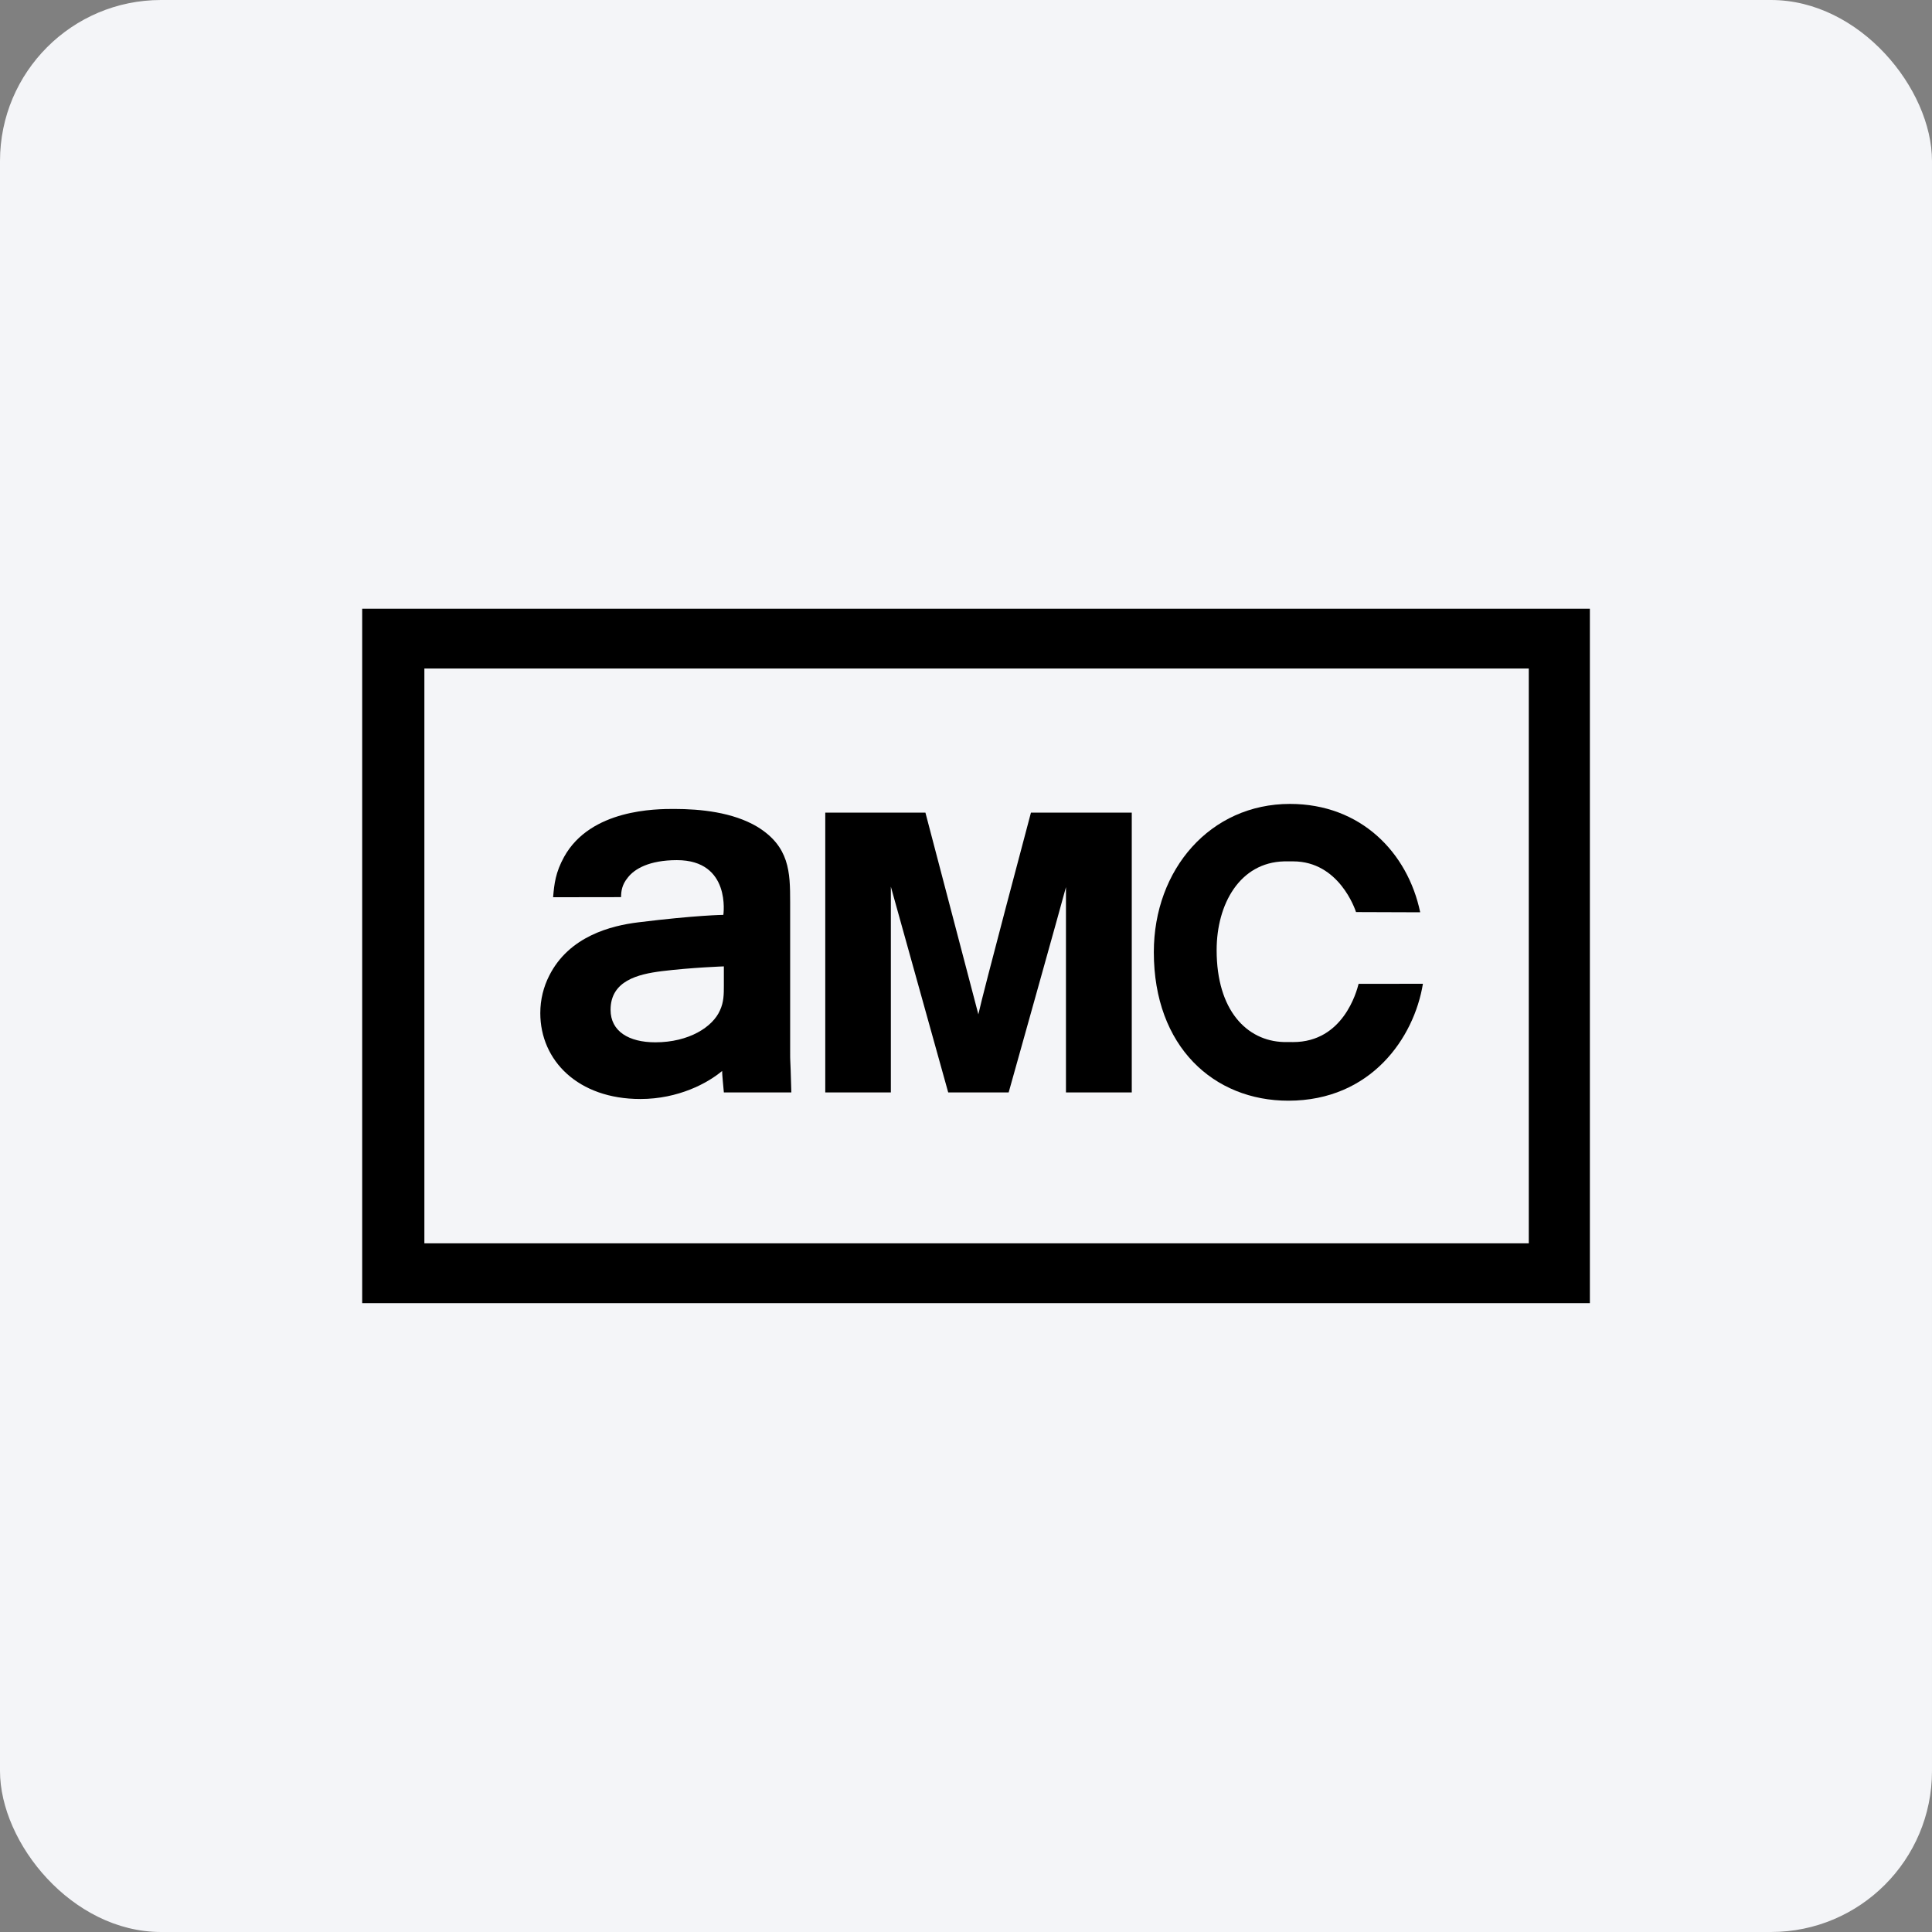 <svg width="96" height="96" viewBox="0 0 96 96" fill="none" xmlns="http://www.w3.org/2000/svg">
<rect x="0" y="0" width="96" height="96" fill="#808080" stroke="none"/>
<rect width="96" height="96" rx="8" fill="#F4F5F8"/>
<path d="M51.227 40.38C51.227 40.38 48.816 49.436 48.614 50.402L45.984 40.38H41.007V54.282H44.266V44.058L47.116 54.282H50.12C50.12 54.282 52.897 44.379 52.967 44.081V54.282H56.237V40.38H51.227Z" fill="black"/>
<path d="M35.968 48.975C35.968 49.387 35.968 49.794 35.775 50.204C35.418 51.026 34.237 51.792 32.563 51.792C31.246 51.792 30.339 51.246 30.339 50.177C30.339 48.732 31.702 48.406 32.883 48.257C34.368 48.074 35.968 48.019 35.968 48.019V48.975ZM39.262 52.063V44.818C39.262 43.341 39.235 42.056 37.613 41.072C36.407 40.36 34.815 40.196 33.494 40.196C32.616 40.196 29.351 40.196 28.03 42.577C27.603 43.352 27.54 43.917 27.484 44.578V44.583L30.86 44.578C30.864 44.274 30.906 43.961 31.189 43.614C31.521 43.177 32.259 42.74 33.635 42.74C36.342 42.74 35.943 45.459 35.943 45.459C35.943 45.459 34.59 45.475 31.71 45.831C30.381 45.994 28.28 46.513 27.29 48.482C27.011 49.032 26.847 49.66 26.847 50.341C26.847 52.694 28.719 54.609 31.82 54.609C33.712 54.609 35.172 53.815 35.882 53.215C35.882 53.406 35.939 53.954 35.968 54.282H39.321C39.262 52.063 39.262 53.103 39.262 52.063Z" fill="black"/>
<path d="M70.704 48.883L67.508 48.887C67.41 49.271 66.744 51.78 64.254 51.78C64.221 51.78 63.824 51.78 63.782 51.778C61.952 51.721 60.454 50.204 60.454 47.213C60.454 44.917 61.608 42.854 63.811 42.801H64.254C66.532 42.801 67.332 45.175 67.38 45.32L70.569 45.331C69.949 42.366 67.622 39.946 64.097 39.946C60.143 39.946 57.333 43.196 57.333 47.311C57.333 52.019 60.32 54.693 64.015 54.693C68.134 54.693 70.269 51.557 70.704 48.883Z" fill="black"/>
<path d="M75.964 61.78H21.087V33.218H75.964V61.78ZM17.997 64.752H79V30.248H17.997V64.752Z" fill="black"/>
</svg>
